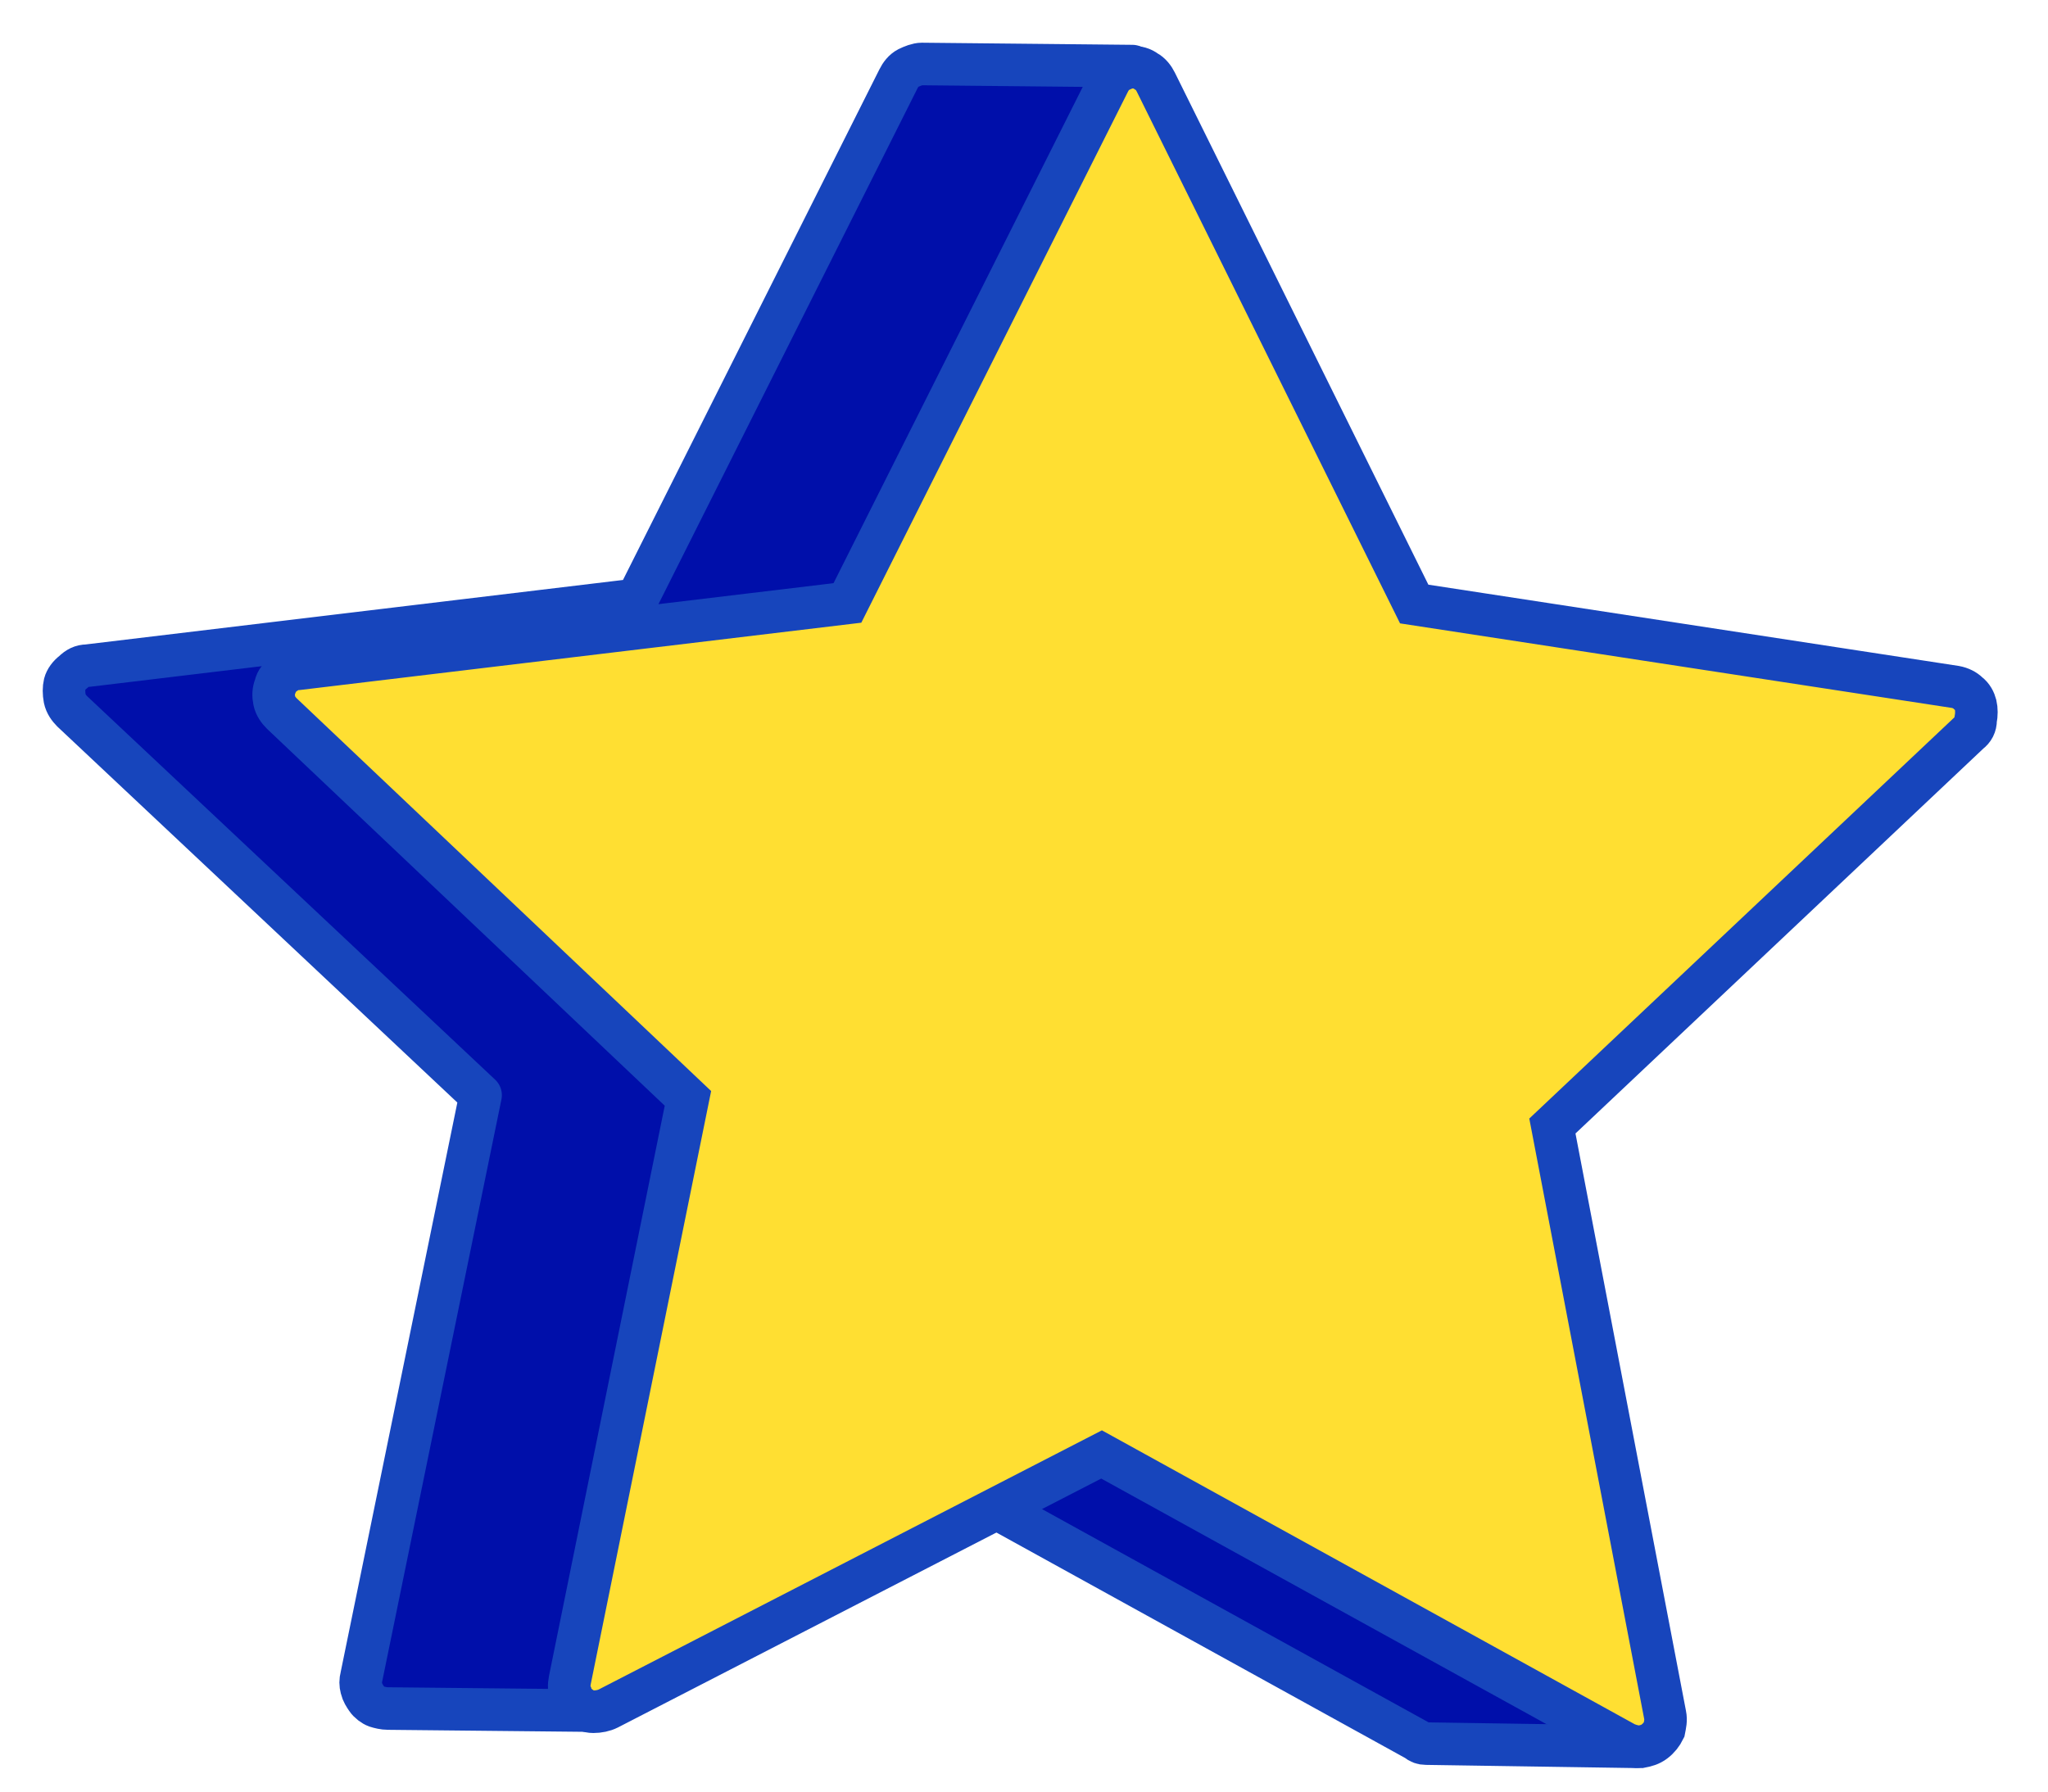 <svg width="32" height="28" viewBox="0 0 32 28" fill="none" xmlns="http://www.w3.org/2000/svg">
<path d="M1.361 10.404L9.951 9.373L14.038 1.233C14.071 1.166 14.121 1.1 14.187 1.066C14.254 1.033 14.337 1 14.403 1L17.693 1.033L18.806 9.407L27.263 10.703C27.346 10.719 27.412 10.752 27.462 10.802C27.529 10.852 27.562 10.919 27.595 10.985C27.612 11.052 27.612 11.135 27.595 11.218C27.578 11.301 27.529 11.367 27.479 11.417L20.983 17.564L25.718 26.885L25.568 27.3L22.278 27.25C22.229 27.25 22.179 27.234 22.145 27.2L13.955 22.681L9.303 26.735L6.063 26.702C5.997 26.702 5.93 26.685 5.88 26.669C5.831 26.652 5.764 26.602 5.731 26.552C5.698 26.503 5.664 26.453 5.648 26.386C5.631 26.32 5.631 26.27 5.648 26.203L7.509 17.116L1.129 11.118C1.079 11.068 1.029 11.002 1.012 10.919C0.996 10.835 0.996 10.752 1.012 10.686C1.029 10.62 1.079 10.553 1.145 10.503C1.212 10.437 1.278 10.404 1.361 10.404Z" fill="#000FAA" stroke="#1745BC" stroke-width="0.665" stroke-linecap="round" stroke-linejoin="round"/>
<path d="M30.769 11.45L24.256 17.598L26.017 26.802C26.034 26.885 26.017 26.951 26.001 27.034C25.968 27.101 25.918 27.167 25.851 27.217C25.785 27.267 25.718 27.284 25.635 27.3C25.552 27.3 25.486 27.283 25.403 27.25L17.212 22.731L9.503 26.702C9.437 26.735 9.354 26.752 9.271 26.752C9.187 26.752 9.121 26.719 9.055 26.669C8.988 26.619 8.938 26.552 8.922 26.486C8.888 26.419 8.888 26.336 8.905 26.253L10.749 17.166L4.403 11.151C4.353 11.101 4.303 11.035 4.286 10.952C4.27 10.869 4.27 10.802 4.303 10.719C4.32 10.636 4.369 10.586 4.436 10.537C4.502 10.487 4.569 10.453 4.652 10.453L13.241 9.423L17.328 1.282C17.362 1.216 17.411 1.15 17.478 1.116C17.544 1.083 17.611 1.05 17.694 1.05C17.777 1.05 17.843 1.066 17.91 1.116C17.976 1.15 18.026 1.216 18.059 1.282L22.097 9.44L30.553 10.736C30.636 10.752 30.703 10.786 30.753 10.835C30.819 10.885 30.852 10.952 30.869 11.018C30.885 11.085 30.885 11.168 30.869 11.251C30.869 11.334 30.836 11.4 30.769 11.45Z" fill="#FFDF32" stroke="#1745BC" stroke-width="0.665"/>
</svg>
